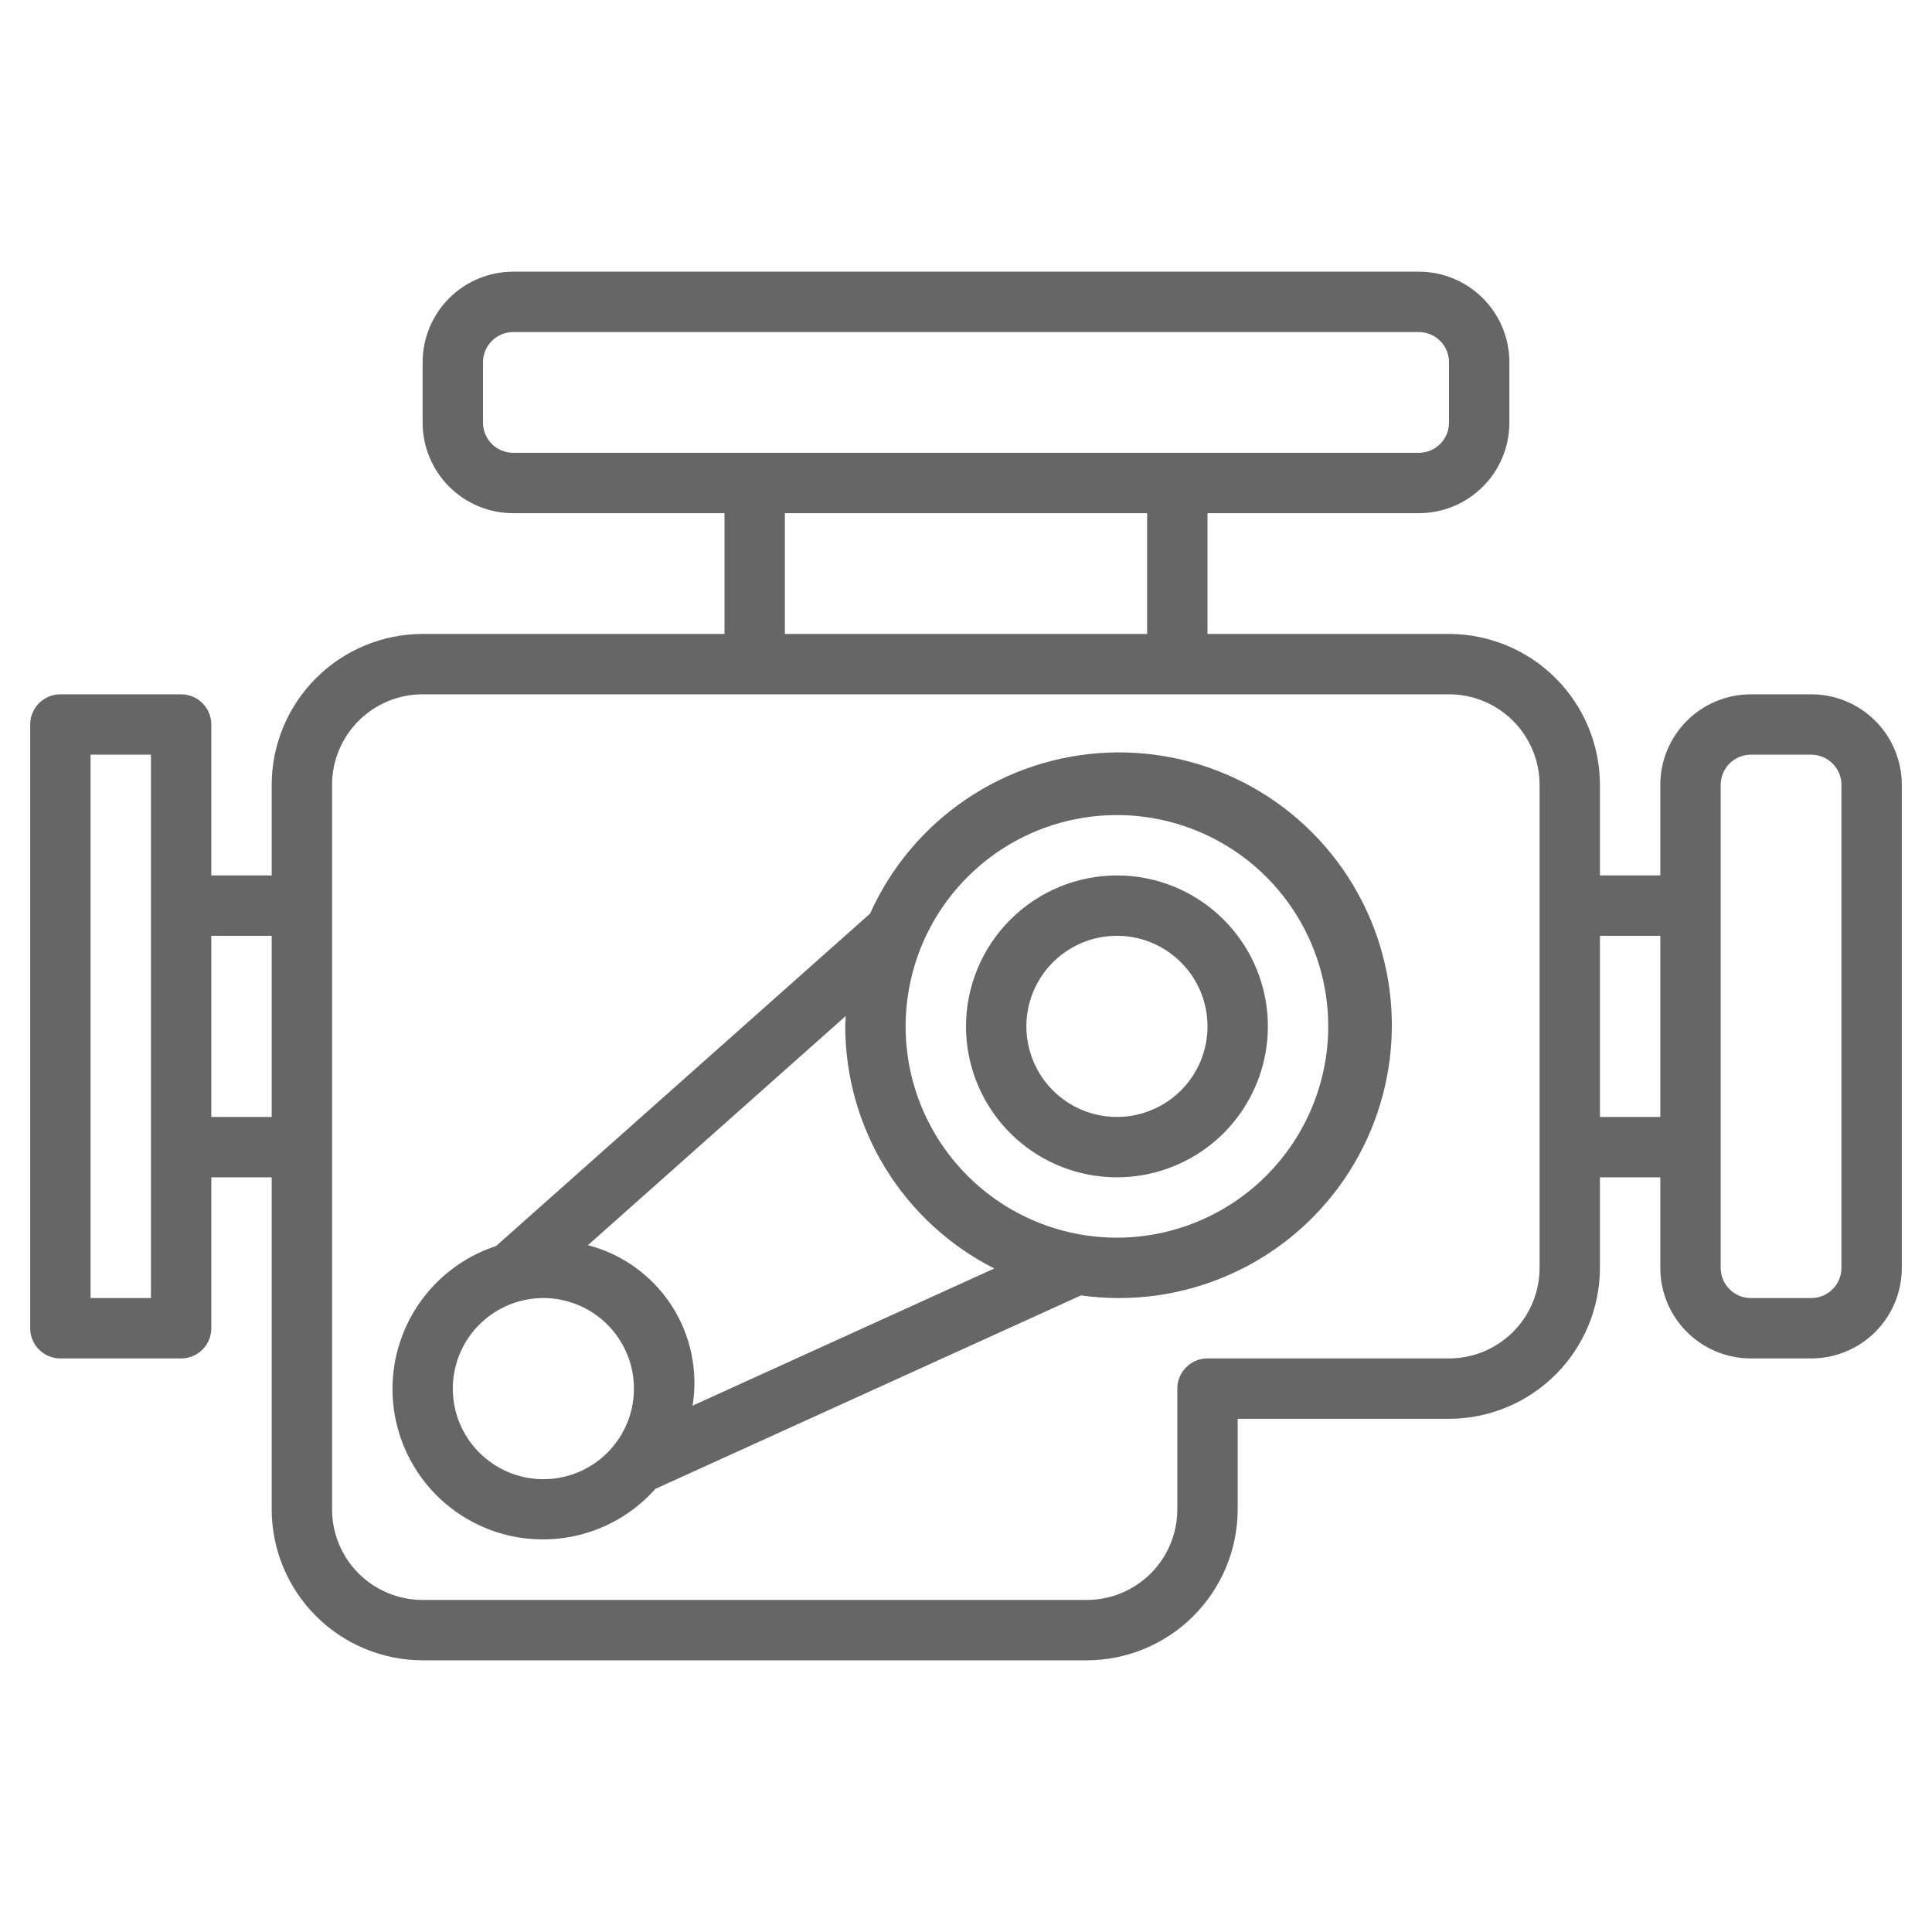 <svg width="48" height="48" viewBox="0 0 48 48" fill="none" xmlns="http://www.w3.org/2000/svg">
<g id="AI Services_new">
<path id="Union" fill-rule="evenodd" clip-rule="evenodd" d="M1.5 17.25H4.5C4.699 17.25 4.89 17.329 5.03 17.47C5.171 17.61 5.25 17.801 5.25 18V21.75H6.75V19.5C6.751 18.506 7.147 17.553 7.85 16.85C8.553 16.147 9.506 15.751 10.5 15.75H18V12.75H12.75C12.153 12.75 11.581 12.513 11.159 12.091C10.737 11.669 10.5 11.097 10.5 10.5V9C10.5 8.403 10.737 7.831 11.159 7.409C11.581 6.987 12.153 6.75 12.75 6.75H35.25C35.847 6.75 36.419 6.987 36.841 7.409C37.263 7.831 37.5 8.403 37.5 9V10.5C37.5 11.097 37.263 11.669 36.841 12.091C36.419 12.513 35.847 12.75 35.25 12.75H30V15.75H36C36.994 15.751 37.947 16.147 38.65 16.85C39.353 17.553 39.749 18.506 39.75 19.5V21.75H41.25V19.5C41.25 18.903 41.487 18.331 41.909 17.909C42.331 17.487 42.903 17.25 43.5 17.25H45C45.597 17.25 46.169 17.487 46.591 17.909C47.013 18.331 47.25 18.903 47.25 19.5V31.5C47.25 32.097 47.013 32.669 46.591 33.091C46.169 33.513 45.597 33.75 45 33.75H43.5C42.903 33.75 42.331 33.513 41.909 33.091C41.487 32.669 41.25 32.097 41.25 31.5V29.25H39.75V31.5C39.749 32.494 39.353 33.447 38.65 34.15C37.947 34.853 36.994 35.249 36 35.25H30.75V37.5C30.749 38.494 30.353 39.447 29.65 40.15C28.947 40.853 27.994 41.249 27 41.25H10.5C9.506 41.249 8.553 40.853 7.85 40.15C7.147 39.447 6.751 38.494 6.75 37.5V29.25H5.25V33C5.25 33.199 5.171 33.39 5.03 33.53C4.89 33.671 4.699 33.75 4.5 33.75H1.5C1.301 33.75 1.11 33.671 0.97 33.53C0.829 33.39 0.75 33.199 0.75 33V18C0.75 17.801 0.829 17.61 0.97 17.47C1.11 17.329 1.301 17.25 1.5 17.25ZM42.75 31.5C42.75 31.699 42.829 31.89 42.97 32.03C43.11 32.171 43.301 32.25 43.5 32.25H45C45.199 32.25 45.39 32.171 45.53 32.03C45.671 31.89 45.75 31.699 45.75 31.5V19.5C45.75 19.301 45.671 19.11 45.53 18.97C45.39 18.829 45.199 18.75 45 18.75H43.5C43.301 18.75 43.11 18.829 42.97 18.97C42.829 19.11 42.75 19.301 42.75 19.5V31.5ZM41.25 27.75V23.25H39.75V27.75H41.25ZM36 10.5V9C36 8.801 35.921 8.61 35.78 8.47C35.64 8.329 35.449 8.25 35.25 8.25H12.75C12.551 8.25 12.36 8.329 12.22 8.47C12.079 8.61 12 8.801 12 9V10.5C12 10.699 12.079 10.89 12.22 11.03C12.36 11.171 12.551 11.25 12.75 11.25H35.25C35.449 11.25 35.64 11.171 35.78 11.03C35.921 10.89 36 10.699 36 10.5ZM28.5 12.75H19.5V15.75H28.5V12.75ZM8.25 37.5C8.25 38.097 8.487 38.669 8.909 39.091C9.331 39.513 9.903 39.75 10.5 39.75H27C27.597 39.75 28.169 39.513 28.591 39.091C29.013 38.669 29.25 38.097 29.25 37.5V34.5C29.25 34.301 29.329 34.11 29.47 33.97C29.61 33.829 29.801 33.75 30 33.75H36C36.597 33.75 37.169 33.513 37.591 33.091C38.013 32.669 38.25 32.097 38.25 31.5V19.5C38.25 18.903 38.013 18.331 37.591 17.909C37.169 17.487 36.597 17.25 36 17.25H10.5C9.903 17.25 9.331 17.487 8.909 17.909C8.487 18.331 8.25 18.903 8.25 19.5V37.5ZM6.75 23.25H5.25V27.75H6.75V23.25ZM2.25 32.25H3.75V18.75H2.25V32.25ZM27.75 21.75C28.492 21.75 29.217 21.97 29.833 22.382C30.45 22.794 30.931 23.38 31.215 24.065C31.498 24.75 31.573 25.504 31.428 26.232C31.283 26.959 30.926 27.627 30.402 28.152C29.877 28.676 29.209 29.033 28.482 29.178C27.754 29.323 27 29.248 26.315 28.965C25.63 28.681 25.044 28.2 24.632 27.583C24.22 26.967 24 26.242 24 25.5C24.001 24.506 24.397 23.553 25.1 22.85C25.803 22.147 26.756 21.751 27.75 21.75ZM27.75 27.75C28.195 27.75 28.63 27.618 29 27.371C29.37 27.124 29.658 26.772 29.829 26.361C29.999 25.95 30.044 25.497 29.957 25.061C29.87 24.625 29.656 24.224 29.341 23.909C29.026 23.594 28.625 23.38 28.189 23.293C27.753 23.206 27.3 23.251 26.889 23.421C26.478 23.592 26.126 23.88 25.879 24.25C25.632 24.62 25.5 25.055 25.5 25.5C25.5 26.097 25.737 26.669 26.159 27.091C26.581 27.513 27.153 27.75 27.75 27.75ZM21.617 22.698L12.325 30.957H12.326C11.781 31.136 11.284 31.437 10.874 31.839C10.464 32.24 10.152 32.731 9.962 33.273C9.772 33.814 9.71 34.392 9.779 34.962C9.849 35.532 10.049 36.078 10.364 36.558C10.678 37.038 11.099 37.439 11.594 37.73C12.088 38.021 12.643 38.194 13.216 38.236C13.788 38.278 14.363 38.187 14.894 37.972C15.426 37.756 15.901 37.42 16.282 36.991L26.857 32.184C28.104 32.359 29.376 32.184 30.529 31.677C31.682 31.171 32.671 30.353 33.385 29.316C34.099 28.278 34.511 27.062 34.572 25.805C34.634 24.547 34.344 23.296 33.735 22.194C33.126 21.091 32.222 20.18 31.125 19.563C30.027 18.946 28.779 18.647 27.52 18.699C26.262 18.751 25.043 19.153 24 19.86C22.958 20.566 22.132 21.549 21.617 22.698ZM32.115 22.583C32.692 23.447 33 24.462 33 25.5C32.998 26.892 32.444 28.226 31.46 29.21C30.476 30.195 29.142 30.748 27.75 30.75C26.711 30.75 25.696 30.442 24.833 29.865C23.97 29.288 23.297 28.468 22.899 27.509C22.502 26.55 22.398 25.494 22.601 24.476C22.803 23.457 23.303 22.522 24.038 21.788C24.772 21.053 25.707 20.553 26.726 20.351C27.744 20.148 28.799 20.252 29.759 20.65C30.718 21.047 31.538 21.72 32.115 22.583ZM22.002 29.031C22.656 30.092 23.591 30.952 24.703 31.515L17.207 34.923C17.348 34.054 17.16 33.163 16.679 32.426C16.198 31.689 15.459 31.157 14.607 30.936L21.012 25.242C21.011 25.277 21.009 25.312 21.007 25.347C21.003 25.398 21 25.448 21 25.5C21.001 26.747 21.348 27.969 22.002 29.031ZM14.75 36.371C14.38 36.618 13.945 36.75 13.5 36.75C12.903 36.75 12.331 36.513 11.909 36.091C11.487 35.669 11.25 35.097 11.25 34.5C11.25 34.055 11.382 33.62 11.629 33.25C11.876 32.88 12.228 32.592 12.639 32.421C13.05 32.251 13.502 32.206 13.939 32.293C14.375 32.38 14.776 32.594 15.091 32.909C15.405 33.224 15.62 33.624 15.707 34.061C15.793 34.498 15.749 34.95 15.579 35.361C15.408 35.772 15.12 36.123 14.75 36.371Z" fill="#666666"/>
</g>
</svg>
